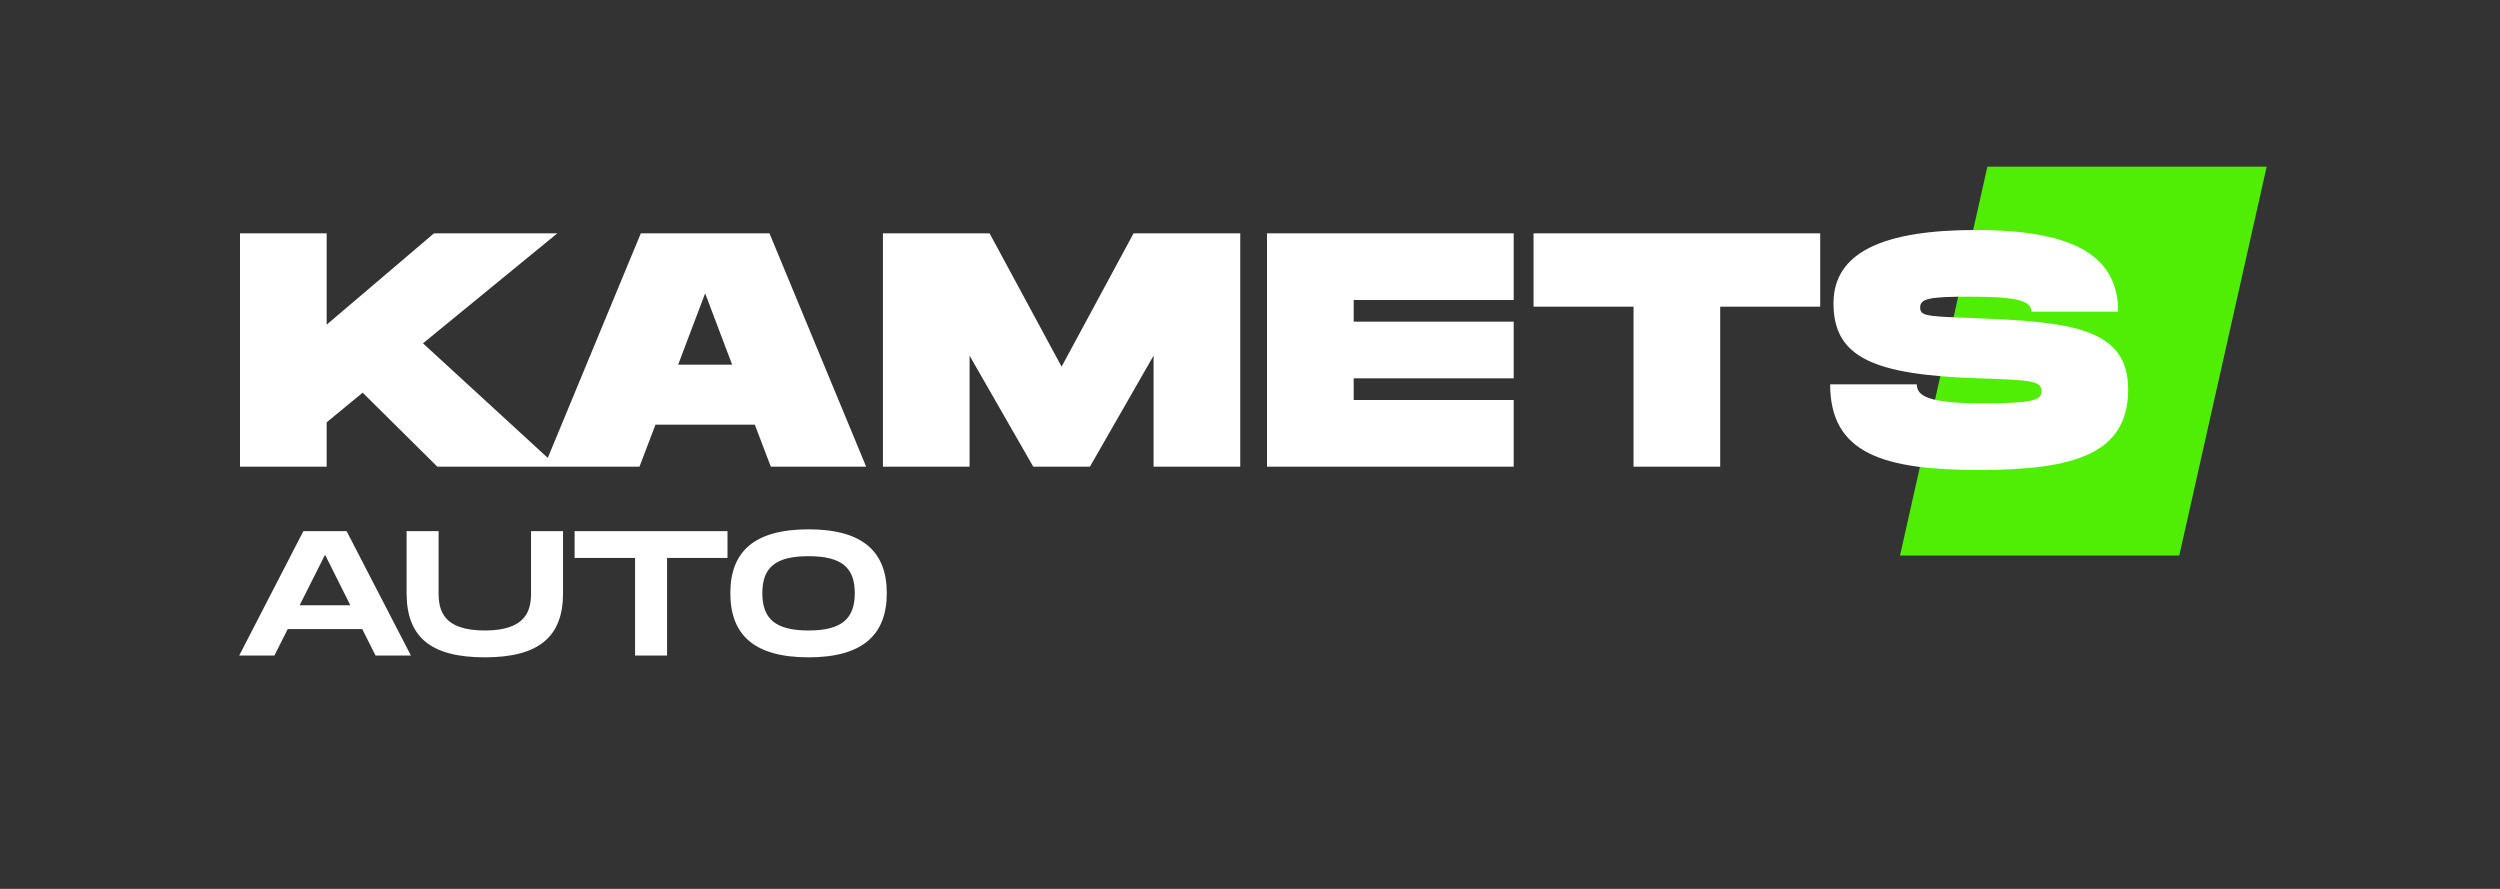 <?xml version="1.0" encoding="UTF-8"?> <svg xmlns="http://www.w3.org/2000/svg" width="225" height="80" viewBox="0 0 225 80" fill="none"><rect x="0" y="0" width="225" height="80" fill="#333333" stroke="none"/> <path d="M178.865 15H204L196.135 50H171L178.865 15Z" fill="#50EE05"></path> <path d="M50.16 21H39.06L29.4 29.22V21H21.6V42H29.4V38.01L32.64 35.34L39.36 42H50.16L38.07 30.9L50.16 21ZM69.373 42H77.953L69.253 21H57.673L48.973 42H57.553L58.993 38.22H67.933L69.373 42ZM61.033 32.82L63.463 26.4L65.893 32.82H61.033ZM111.622 21H102.022L95.543 33L89.062 21H79.463V42H87.263V32.01L92.993 42H98.093L103.822 32.01V42H111.622V21ZM136.232 27V21H114.032V42H136.232V36H121.832V34.05H136.232V28.95H121.832V27H136.232ZM163.818 21H138.018V27.6H147.018V42H154.818V27.6H163.818V21ZM164.714 34.59C164.714 40.83 169.514 42.3 178.124 42.3C186.734 42.3 191.534 40.83 191.534 35.04C191.534 29.55 186.404 28.98 178.124 28.65C173.564 28.47 172.814 28.5 172.814 27.69C172.814 26.88 173.564 26.7 177.224 26.7C181.034 26.7 182.834 26.94 182.834 28.05H190.634C190.634 22.68 186.014 20.7 177.824 20.7C169.544 20.7 165.014 22.68 165.014 27.3C165.014 32.19 168.644 33.75 178.124 34.05C183.044 34.2 183.734 34.32 183.734 35.22C183.734 36 183.044 36.3 178.424 36.3C173.474 36.3 172.514 35.61 172.514 34.59H164.714Z" fill="white"></path> <path d="M33.8 59H36.984L31.192 47.8H27.304L21.528 59H24.696L25.896 56.616H32.6L33.8 59ZM26.968 54.472L29.256 49.928L31.528 54.472H26.968ZM50.674 53.384V47.8H47.794V53.384C47.794 54.936 47.362 56.744 43.634 56.744C39.906 56.744 39.474 54.952 39.474 53.384V47.8H36.594V53.384C36.594 57.288 38.706 59.16 43.634 59.16C48.546 59.16 50.674 57.272 50.674 53.384ZM65.475 47.8H51.715V50.216H57.156V59H60.035V50.216H65.475V47.8ZM72.771 59.16C77.683 59.16 79.811 57.096 79.811 53.384C79.811 49.688 77.683 47.64 72.771 47.64C67.843 47.64 65.731 49.672 65.731 53.384C65.731 57.112 67.843 59.16 72.771 59.16ZM72.771 56.744C69.779 56.744 68.611 55.688 68.611 53.384C68.611 51.096 69.763 50.056 72.771 50.056C75.779 50.056 76.931 51.112 76.931 53.384C76.931 55.672 75.763 56.744 72.771 56.744Z" fill="white"></path> </svg> 